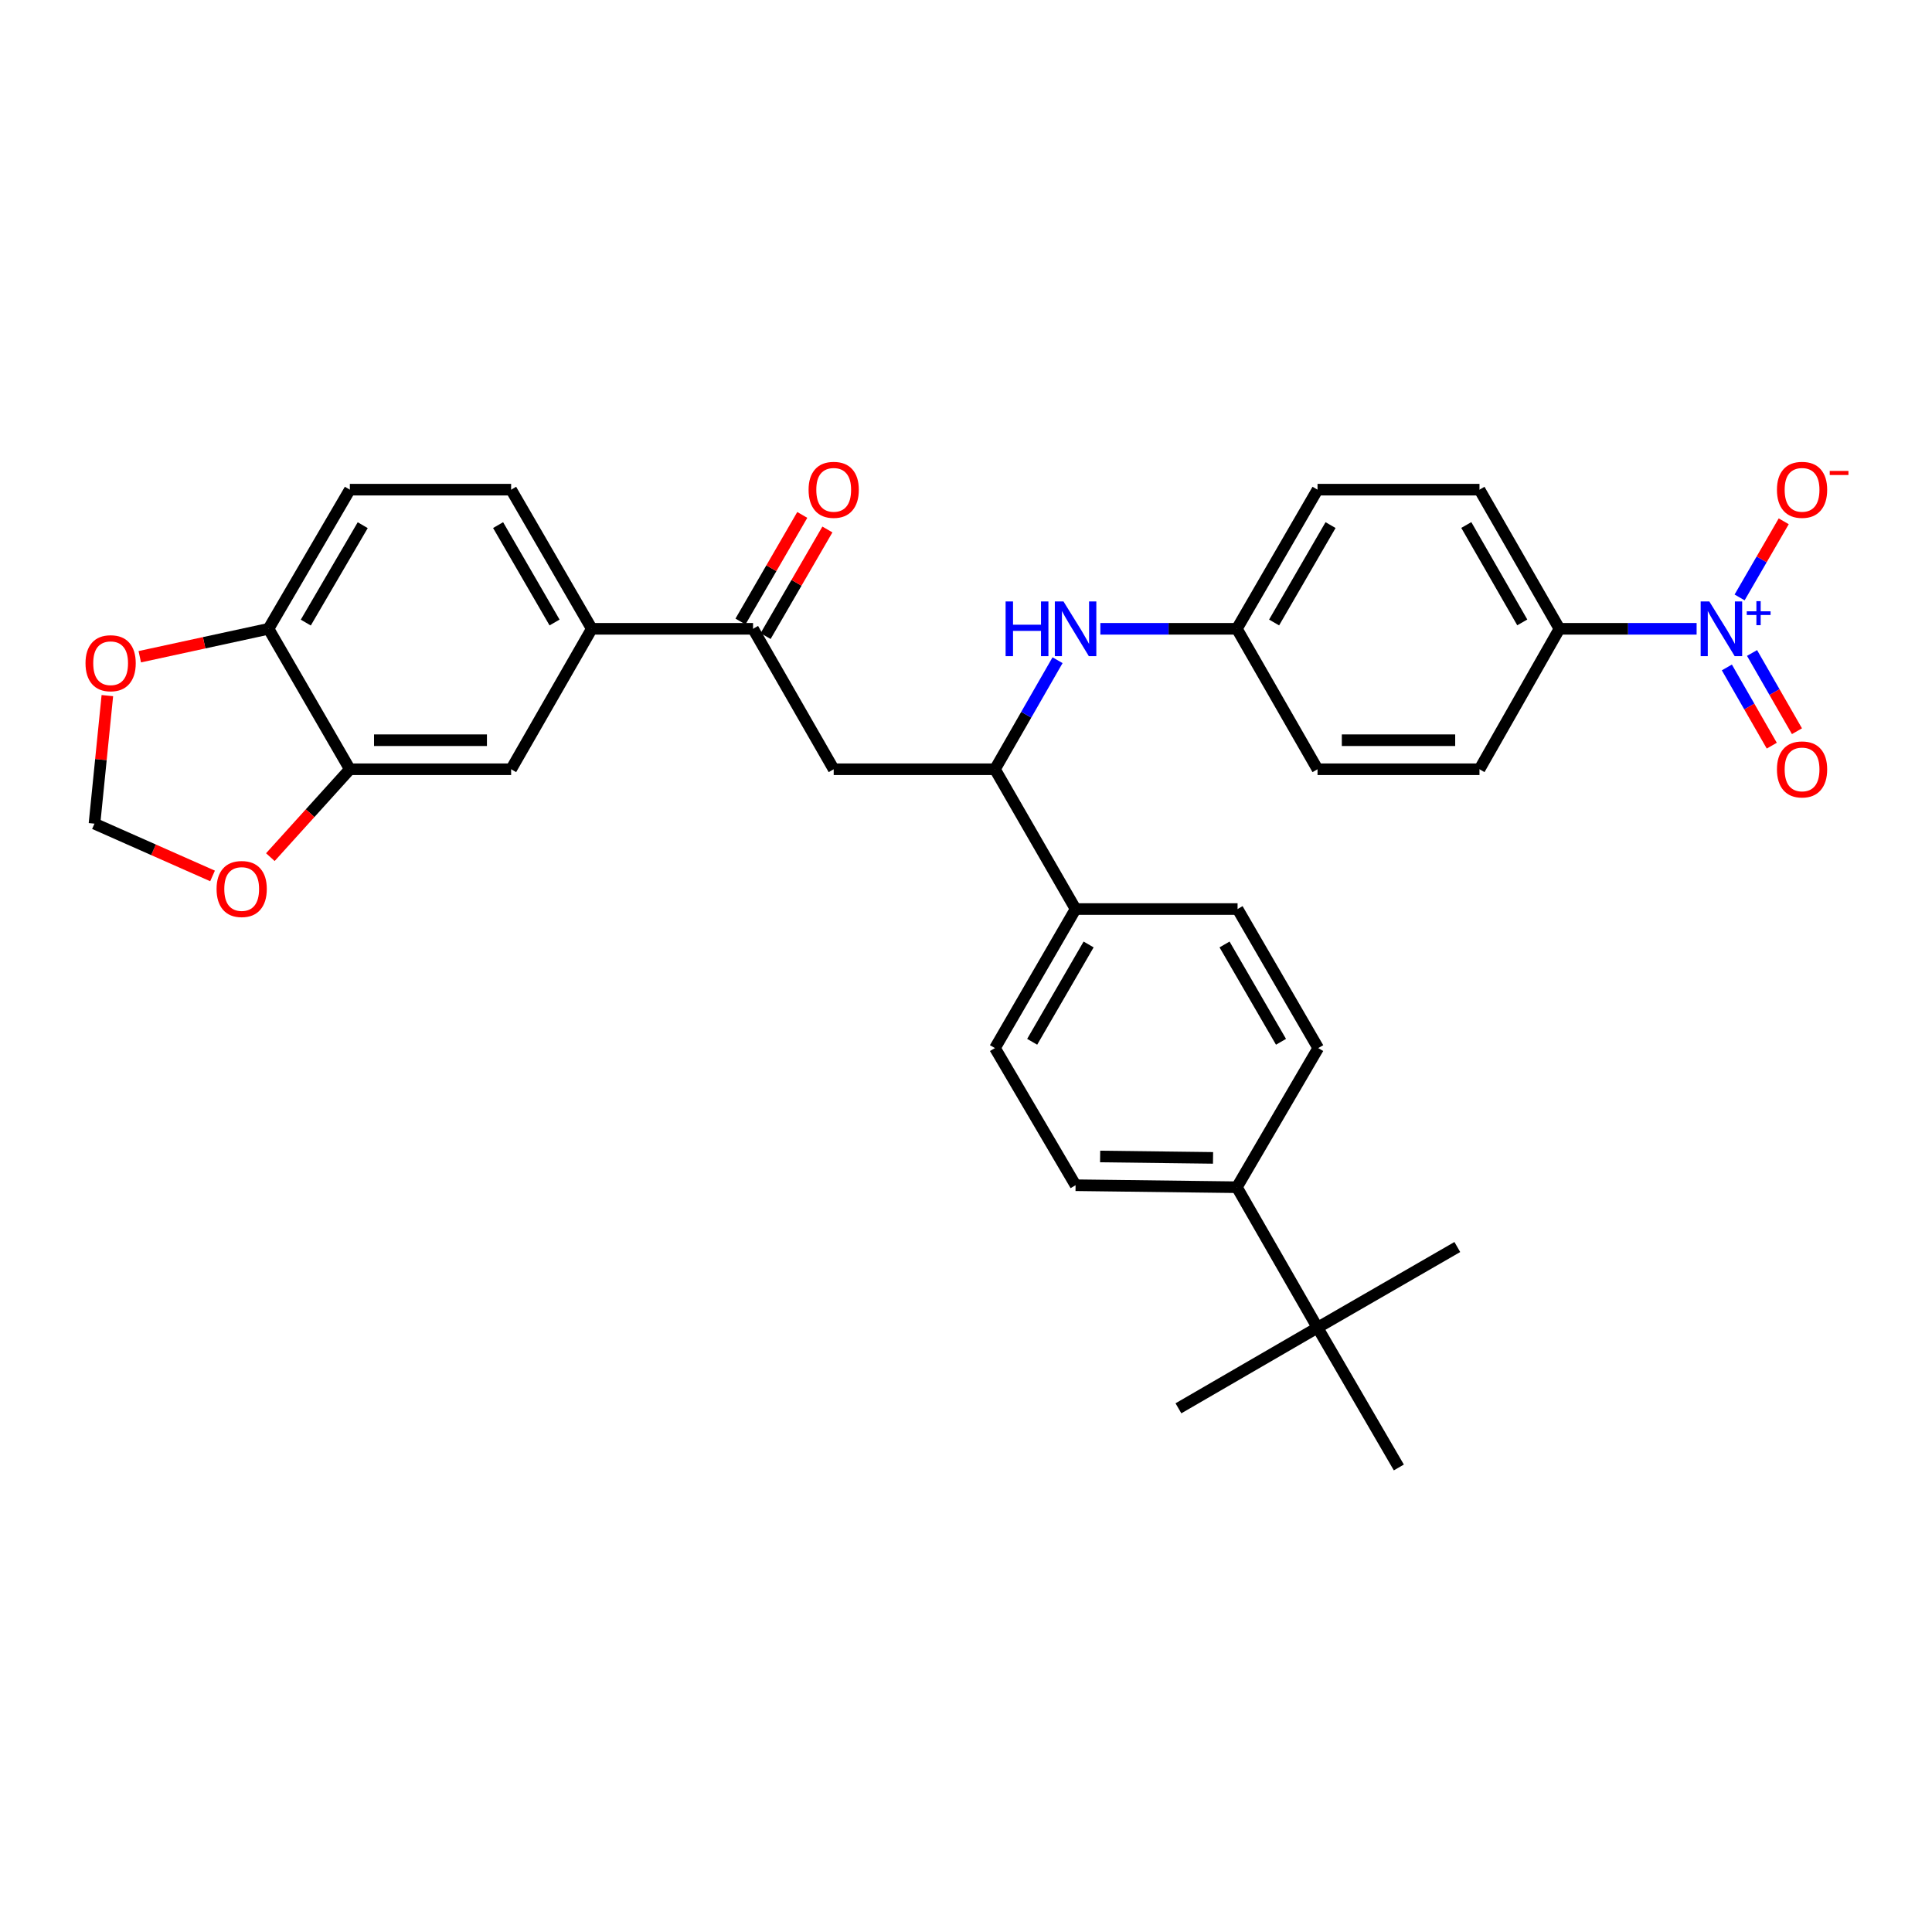 <?xml version='1.0' encoding='iso-8859-1'?>
<svg version='1.1' baseProfile='full'
              xmlns='http://www.w3.org/2000/svg'
                      xmlns:rdkit='http://www.rdkit.org/xml'
                      xmlns:xlink='http://www.w3.org/1999/xlink'
                  xml:space='preserve'
width='1000px' height='1000px' viewBox='0 0 1000 1000'>
<!-- END OF HEADER -->
<rect style='opacity:1.0;fill:#FFFFFF;stroke:none' width='1000' height='1000' x='0' y='0'> </rect>
<path class='bond-6' d='M 878.167,325.469 L 842.667,325.469' style='fill:none;fill-rule:evenodd;stroke:#0000FF;stroke-width:6px;stroke-linecap:butt;stroke-linejoin:miter;stroke-opacity:1' />
<path class='bond-6' d='M 842.667,325.469 L 807.167,325.469' style='fill:none;fill-rule:evenodd;stroke:#000000;stroke-width:6px;stroke-linecap:butt;stroke-linejoin:miter;stroke-opacity:1' />
<path class='bond-8' d='M 900.415,309.228 L 911.834,289.525' style='fill:none;fill-rule:evenodd;stroke:#0000FF;stroke-width:6px;stroke-linecap:butt;stroke-linejoin:miter;stroke-opacity:1' />
<path class='bond-8' d='M 911.834,289.525 L 923.253,269.822' style='fill:none;fill-rule:evenodd;stroke:#FF0000;stroke-width:6px;stroke-linecap:butt;stroke-linejoin:miter;stroke-opacity:1' />
<path class='bond-11' d='M 893.818,345.467 L 905.442,365.714' style='fill:none;fill-rule:evenodd;stroke:#0000FF;stroke-width:6px;stroke-linecap:butt;stroke-linejoin:miter;stroke-opacity:1' />
<path class='bond-11' d='M 905.442,365.714 L 917.067,385.96' style='fill:none;fill-rule:evenodd;stroke:#FF0000;stroke-width:6px;stroke-linecap:butt;stroke-linejoin:miter;stroke-opacity:1' />
<path class='bond-11' d='M 906.854,337.982 L 918.478,358.229' style='fill:none;fill-rule:evenodd;stroke:#0000FF;stroke-width:6px;stroke-linecap:butt;stroke-linejoin:miter;stroke-opacity:1' />
<path class='bond-11' d='M 918.478,358.229 L 930.103,378.475' style='fill:none;fill-rule:evenodd;stroke:#FF0000;stroke-width:6px;stroke-linecap:butt;stroke-linejoin:miter;stroke-opacity:1' />
<path class='bond-0' d='M 431.521,398.165 L 514.989,398.165' style='fill:none;fill-rule:evenodd;stroke:#000000;stroke-width:6px;stroke-linecap:butt;stroke-linejoin:miter;stroke-opacity:1' />
<path class='bond-1' d='M 431.521,398.165 L 389.774,325.469' style='fill:none;fill-rule:evenodd;stroke:#000000;stroke-width:6px;stroke-linecap:butt;stroke-linejoin:miter;stroke-opacity:1' />
<path class='bond-4' d='M 389.774,325.469 L 306.305,325.469' style='fill:none;fill-rule:evenodd;stroke:#000000;stroke-width:6px;stroke-linecap:butt;stroke-linejoin:miter;stroke-opacity:1' />
<path class='bond-17' d='M 396.276,329.238 L 412.269,301.649' style='fill:none;fill-rule:evenodd;stroke:#000000;stroke-width:6px;stroke-linecap:butt;stroke-linejoin:miter;stroke-opacity:1' />
<path class='bond-17' d='M 412.269,301.649 L 428.261,274.06' style='fill:none;fill-rule:evenodd;stroke:#FF0000;stroke-width:6px;stroke-linecap:butt;stroke-linejoin:miter;stroke-opacity:1' />
<path class='bond-17' d='M 383.271,321.7 L 399.264,294.111' style='fill:none;fill-rule:evenodd;stroke:#000000;stroke-width:6px;stroke-linecap:butt;stroke-linejoin:miter;stroke-opacity:1' />
<path class='bond-17' d='M 399.264,294.111 L 415.256,266.522' style='fill:none;fill-rule:evenodd;stroke:#FF0000;stroke-width:6px;stroke-linecap:butt;stroke-linejoin:miter;stroke-opacity:1' />
<path class='bond-2' d='M 514.989,398.165 L 531.189,369.945' style='fill:none;fill-rule:evenodd;stroke:#000000;stroke-width:6px;stroke-linecap:butt;stroke-linejoin:miter;stroke-opacity:1' />
<path class='bond-2' d='M 531.189,369.945 L 547.388,341.725' style='fill:none;fill-rule:evenodd;stroke:#0000FF;stroke-width:6px;stroke-linecap:butt;stroke-linejoin:miter;stroke-opacity:1' />
<path class='bond-13' d='M 514.989,398.165 L 556.719,470.518' style='fill:none;fill-rule:evenodd;stroke:#000000;stroke-width:6px;stroke-linecap:butt;stroke-linejoin:miter;stroke-opacity:1' />
<path class='bond-3' d='M 181.082,398.165 L 264.559,398.165' style='fill:none;fill-rule:evenodd;stroke:#000000;stroke-width:6px;stroke-linecap:butt;stroke-linejoin:miter;stroke-opacity:1' />
<path class='bond-3' d='M 193.603,383.133 L 252.037,383.133' style='fill:none;fill-rule:evenodd;stroke:#000000;stroke-width:6px;stroke-linecap:butt;stroke-linejoin:miter;stroke-opacity:1' />
<path class='bond-10' d='M 181.082,398.165 L 160.509,420.91' style='fill:none;fill-rule:evenodd;stroke:#000000;stroke-width:6px;stroke-linecap:butt;stroke-linejoin:miter;stroke-opacity:1' />
<path class='bond-10' d='M 160.509,420.91 L 139.936,443.656' style='fill:none;fill-rule:evenodd;stroke:#FF0000;stroke-width:6px;stroke-linecap:butt;stroke-linejoin:miter;stroke-opacity:1' />
<path class='bond-34' d='M 181.082,398.165 L 138.984,325.469' style='fill:none;fill-rule:evenodd;stroke:#000000;stroke-width:6px;stroke-linecap:butt;stroke-linejoin:miter;stroke-opacity:1' />
<path class='bond-7' d='M 306.305,325.469 L 264.559,398.165' style='fill:none;fill-rule:evenodd;stroke:#000000;stroke-width:6px;stroke-linecap:butt;stroke-linejoin:miter;stroke-opacity:1' />
<path class='bond-18' d='M 306.305,325.469 L 264.559,253.45' style='fill:none;fill-rule:evenodd;stroke:#000000;stroke-width:6px;stroke-linecap:butt;stroke-linejoin:miter;stroke-opacity:1' />
<path class='bond-18' d='M 287.038,322.205 L 257.816,271.791' style='fill:none;fill-rule:evenodd;stroke:#000000;stroke-width:6px;stroke-linecap:butt;stroke-linejoin:miter;stroke-opacity:1' />
<path class='bond-5' d='M 569.546,325.469 L 604.875,325.469' style='fill:none;fill-rule:evenodd;stroke:#0000FF;stroke-width:6px;stroke-linecap:butt;stroke-linejoin:miter;stroke-opacity:1' />
<path class='bond-5' d='M 604.875,325.469 L 640.204,325.469' style='fill:none;fill-rule:evenodd;stroke:#000000;stroke-width:6px;stroke-linecap:butt;stroke-linejoin:miter;stroke-opacity:1' />
<path class='bond-24' d='M 807.167,325.469 L 765.779,253.45' style='fill:none;fill-rule:evenodd;stroke:#000000;stroke-width:6px;stroke-linecap:butt;stroke-linejoin:miter;stroke-opacity:1' />
<path class='bond-24' d='M 787.925,322.156 L 758.954,271.742' style='fill:none;fill-rule:evenodd;stroke:#000000;stroke-width:6px;stroke-linecap:butt;stroke-linejoin:miter;stroke-opacity:1' />
<path class='bond-25' d='M 807.167,325.469 L 765.779,398.165' style='fill:none;fill-rule:evenodd;stroke:#000000;stroke-width:6px;stroke-linecap:butt;stroke-linejoin:miter;stroke-opacity:1' />
<path class='bond-9' d='M 138.984,325.469 L 181.082,253.45' style='fill:none;fill-rule:evenodd;stroke:#000000;stroke-width:6px;stroke-linecap:butt;stroke-linejoin:miter;stroke-opacity:1' />
<path class='bond-9' d='M 158.276,322.252 L 187.744,271.838' style='fill:none;fill-rule:evenodd;stroke:#000000;stroke-width:6px;stroke-linecap:butt;stroke-linejoin:miter;stroke-opacity:1' />
<path class='bond-12' d='M 138.984,325.469 L 105.668,332.697' style='fill:none;fill-rule:evenodd;stroke:#000000;stroke-width:6px;stroke-linecap:butt;stroke-linejoin:miter;stroke-opacity:1' />
<path class='bond-12' d='M 105.668,332.697 L 72.352,339.925' style='fill:none;fill-rule:evenodd;stroke:#FF0000;stroke-width:6px;stroke-linecap:butt;stroke-linejoin:miter;stroke-opacity:1' />
<path class='bond-16' d='M 110.013,453.384 L 79.457,439.854' style='fill:none;fill-rule:evenodd;stroke:#FF0000;stroke-width:6px;stroke-linecap:butt;stroke-linejoin:miter;stroke-opacity:1' />
<path class='bond-16' d='M 79.457,439.854 L 48.902,426.324' style='fill:none;fill-rule:evenodd;stroke:#000000;stroke-width:6px;stroke-linecap:butt;stroke-linejoin:miter;stroke-opacity:1' />
<path class='bond-35' d='M 55.567,360.047 L 52.234,393.186' style='fill:none;fill-rule:evenodd;stroke:#FF0000;stroke-width:6px;stroke-linecap:butt;stroke-linejoin:miter;stroke-opacity:1' />
<path class='bond-35' d='M 52.234,393.186 L 48.902,426.324' style='fill:none;fill-rule:evenodd;stroke:#000000;stroke-width:6px;stroke-linecap:butt;stroke-linejoin:miter;stroke-opacity:1' />
<path class='bond-22' d='M 556.719,470.518 L 640.564,470.518' style='fill:none;fill-rule:evenodd;stroke:#000000;stroke-width:6px;stroke-linecap:butt;stroke-linejoin:miter;stroke-opacity:1' />
<path class='bond-23' d='M 556.719,470.518 L 514.989,542.487' style='fill:none;fill-rule:evenodd;stroke:#000000;stroke-width:6px;stroke-linecap:butt;stroke-linejoin:miter;stroke-opacity:1' />
<path class='bond-23' d='M 563.464,488.854 L 534.253,539.232' style='fill:none;fill-rule:evenodd;stroke:#000000;stroke-width:6px;stroke-linecap:butt;stroke-linejoin:miter;stroke-opacity:1' />
<path class='bond-14' d='M 681.951,687.194 L 640.204,614.506' style='fill:none;fill-rule:evenodd;stroke:#000000;stroke-width:6px;stroke-linecap:butt;stroke-linejoin:miter;stroke-opacity:1' />
<path class='bond-29' d='M 681.951,687.194 L 754.305,645.455' style='fill:none;fill-rule:evenodd;stroke:#000000;stroke-width:6px;stroke-linecap:butt;stroke-linejoin:miter;stroke-opacity:1' />
<path class='bond-30' d='M 681.951,687.194 L 724.04,759.555' style='fill:none;fill-rule:evenodd;stroke:#000000;stroke-width:6px;stroke-linecap:butt;stroke-linejoin:miter;stroke-opacity:1' />
<path class='bond-31' d='M 681.951,687.194 L 609.957,728.941' style='fill:none;fill-rule:evenodd;stroke:#000000;stroke-width:6px;stroke-linecap:butt;stroke-linejoin:miter;stroke-opacity:1' />
<path class='bond-15' d='M 640.204,614.506 L 556.719,613.471' style='fill:none;fill-rule:evenodd;stroke:#000000;stroke-width:6px;stroke-linecap:butt;stroke-linejoin:miter;stroke-opacity:1' />
<path class='bond-15' d='M 627.868,599.32 L 569.428,598.596' style='fill:none;fill-rule:evenodd;stroke:#000000;stroke-width:6px;stroke-linecap:butt;stroke-linejoin:miter;stroke-opacity:1' />
<path class='bond-33' d='M 640.204,614.506 L 682.31,542.487' style='fill:none;fill-rule:evenodd;stroke:#000000;stroke-width:6px;stroke-linecap:butt;stroke-linejoin:miter;stroke-opacity:1' />
<path class='bond-19' d='M 264.559,253.45 L 181.082,253.45' style='fill:none;fill-rule:evenodd;stroke:#000000;stroke-width:6px;stroke-linecap:butt;stroke-linejoin:miter;stroke-opacity:1' />
<path class='bond-20' d='M 682.31,542.487 L 640.564,470.518' style='fill:none;fill-rule:evenodd;stroke:#000000;stroke-width:6px;stroke-linecap:butt;stroke-linejoin:miter;stroke-opacity:1' />
<path class='bond-20' d='M 663.046,539.234 L 633.823,488.856' style='fill:none;fill-rule:evenodd;stroke:#000000;stroke-width:6px;stroke-linecap:butt;stroke-linejoin:miter;stroke-opacity:1' />
<path class='bond-21' d='M 556.719,613.471 L 514.989,542.487' style='fill:none;fill-rule:evenodd;stroke:#000000;stroke-width:6px;stroke-linecap:butt;stroke-linejoin:miter;stroke-opacity:1' />
<path class='bond-27' d='M 765.779,253.45 L 681.951,253.45' style='fill:none;fill-rule:evenodd;stroke:#000000;stroke-width:6px;stroke-linecap:butt;stroke-linejoin:miter;stroke-opacity:1' />
<path class='bond-28' d='M 765.779,398.165 L 681.951,398.165' style='fill:none;fill-rule:evenodd;stroke:#000000;stroke-width:6px;stroke-linecap:butt;stroke-linejoin:miter;stroke-opacity:1' />
<path class='bond-28' d='M 753.205,383.133 L 694.525,383.133' style='fill:none;fill-rule:evenodd;stroke:#000000;stroke-width:6px;stroke-linecap:butt;stroke-linejoin:miter;stroke-opacity:1' />
<path class='bond-26' d='M 640.204,325.469 L 681.951,398.165' style='fill:none;fill-rule:evenodd;stroke:#000000;stroke-width:6px;stroke-linecap:butt;stroke-linejoin:miter;stroke-opacity:1' />
<path class='bond-32' d='M 640.204,325.469 L 681.951,253.45' style='fill:none;fill-rule:evenodd;stroke:#000000;stroke-width:6px;stroke-linecap:butt;stroke-linejoin:miter;stroke-opacity:1' />
<path class='bond-32' d='M 659.471,322.205 L 688.694,271.791' style='fill:none;fill-rule:evenodd;stroke:#000000;stroke-width:6px;stroke-linecap:butt;stroke-linejoin:miter;stroke-opacity:1' />
<path  class='atom-0' d='M 884.742 311.309
L 894.022 326.309
Q 894.942 327.789, 896.422 330.469
Q 897.902 333.149, 897.982 333.309
L 897.982 311.309
L 901.742 311.309
L 901.742 339.629
L 897.862 339.629
L 887.902 323.229
Q 886.742 321.309, 885.502 319.109
Q 884.302 316.909, 883.942 316.229
L 883.942 339.629
L 880.262 339.629
L 880.262 311.309
L 884.742 311.309
' fill='#0000FF'/>
<path  class='atom-0' d='M 904.118 316.414
L 909.108 316.414
L 909.108 311.16
L 911.326 311.16
L 911.326 316.414
L 916.447 316.414
L 916.447 318.315
L 911.326 318.315
L 911.326 323.595
L 909.108 323.595
L 909.108 318.315
L 904.118 318.315
L 904.118 316.414
' fill='#0000FF'/>
<path  class='atom-6' d='M 520.499 311.309
L 524.339 311.309
L 524.339 323.349
L 538.819 323.349
L 538.819 311.309
L 542.659 311.309
L 542.659 339.629
L 538.819 339.629
L 538.819 326.549
L 524.339 326.549
L 524.339 339.629
L 520.499 339.629
L 520.499 311.309
' fill='#0000FF'/>
<path  class='atom-6' d='M 550.459 311.309
L 559.739 326.309
Q 560.659 327.789, 562.139 330.469
Q 563.619 333.149, 563.699 333.309
L 563.699 311.309
L 567.459 311.309
L 567.459 339.629
L 563.579 339.629
L 553.619 323.229
Q 552.459 321.309, 551.219 319.109
Q 550.019 316.909, 549.659 316.229
L 549.659 339.629
L 545.979 339.629
L 545.979 311.309
L 550.459 311.309
' fill='#0000FF'/>
<path  class='atom-9' d='M 919.741 253.53
Q 919.741 246.73, 923.101 242.93
Q 926.461 239.13, 932.741 239.13
Q 939.021 239.13, 942.381 242.93
Q 945.741 246.73, 945.741 253.53
Q 945.741 260.41, 942.341 264.33
Q 938.941 268.21, 932.741 268.21
Q 926.501 268.21, 923.101 264.33
Q 919.741 260.45, 919.741 253.53
M 932.741 265.01
Q 937.061 265.01, 939.381 262.13
Q 941.741 259.21, 941.741 253.53
Q 941.741 247.97, 939.381 245.17
Q 937.061 242.33, 932.741 242.33
Q 928.421 242.33, 926.061 245.13
Q 923.741 247.93, 923.741 253.53
Q 923.741 259.25, 926.061 262.13
Q 928.421 265.01, 932.741 265.01
' fill='#FF0000'/>
<path  class='atom-9' d='M 947.061 243.752
L 956.75 243.752
L 956.75 245.864
L 947.061 245.864
L 947.061 243.752
' fill='#FF0000'/>
<path  class='atom-11' d='M 112.096 460.143
Q 112.096 453.343, 115.456 449.543
Q 118.816 445.743, 125.096 445.743
Q 131.376 445.743, 134.736 449.543
Q 138.096 453.343, 138.096 460.143
Q 138.096 467.023, 134.696 470.943
Q 131.296 474.823, 125.096 474.823
Q 118.856 474.823, 115.456 470.943
Q 112.096 467.063, 112.096 460.143
M 125.096 471.623
Q 129.416 471.623, 131.736 468.743
Q 134.096 465.823, 134.096 460.143
Q 134.096 454.583, 131.736 451.783
Q 129.416 448.943, 125.096 448.943
Q 120.776 448.943, 118.416 451.743
Q 116.096 454.543, 116.096 460.143
Q 116.096 465.863, 118.416 468.743
Q 120.776 471.623, 125.096 471.623
' fill='#FF0000'/>
<path  class='atom-12' d='M 919.741 398.245
Q 919.741 391.445, 923.101 387.645
Q 926.461 383.845, 932.741 383.845
Q 939.021 383.845, 942.381 387.645
Q 945.741 391.445, 945.741 398.245
Q 945.741 405.125, 942.341 409.045
Q 938.941 412.925, 932.741 412.925
Q 926.501 412.925, 923.101 409.045
Q 919.741 405.165, 919.741 398.245
M 932.741 409.725
Q 937.061 409.725, 939.381 406.845
Q 941.741 403.925, 941.741 398.245
Q 941.741 392.685, 939.381 389.885
Q 937.061 387.045, 932.741 387.045
Q 928.421 387.045, 926.061 389.845
Q 923.741 392.645, 923.741 398.245
Q 923.741 403.965, 926.061 406.845
Q 928.421 409.725, 932.741 409.725
' fill='#FF0000'/>
<path  class='atom-13' d='M 44.261 343.278
Q 44.261 336.478, 47.621 332.678
Q 50.981 328.878, 57.261 328.878
Q 63.541 328.878, 66.901 332.678
Q 70.261 336.478, 70.261 343.278
Q 70.261 350.158, 66.861 354.078
Q 63.461 357.958, 57.261 357.958
Q 51.021 357.958, 47.621 354.078
Q 44.261 350.198, 44.261 343.278
M 57.261 354.758
Q 61.581 354.758, 63.901 351.878
Q 66.261 348.958, 66.261 343.278
Q 66.261 337.718, 63.901 334.918
Q 61.581 332.078, 57.261 332.078
Q 52.941 332.078, 50.581 334.878
Q 48.261 337.678, 48.261 343.278
Q 48.261 348.998, 50.581 351.878
Q 52.941 354.758, 57.261 354.758
' fill='#FF0000'/>
<path  class='atom-18' d='M 418.521 253.53
Q 418.521 246.73, 421.881 242.93
Q 425.241 239.13, 431.521 239.13
Q 437.801 239.13, 441.161 242.93
Q 444.521 246.73, 444.521 253.53
Q 444.521 260.41, 441.121 264.33
Q 437.721 268.21, 431.521 268.21
Q 425.281 268.21, 421.881 264.33
Q 418.521 260.45, 418.521 253.53
M 431.521 265.01
Q 435.841 265.01, 438.161 262.13
Q 440.521 259.21, 440.521 253.53
Q 440.521 247.97, 438.161 245.17
Q 435.841 242.33, 431.521 242.33
Q 427.201 242.33, 424.841 245.13
Q 422.521 247.93, 422.521 253.53
Q 422.521 259.25, 424.841 262.13
Q 427.201 265.01, 431.521 265.01
' fill='#FF0000'/>
</svg>
